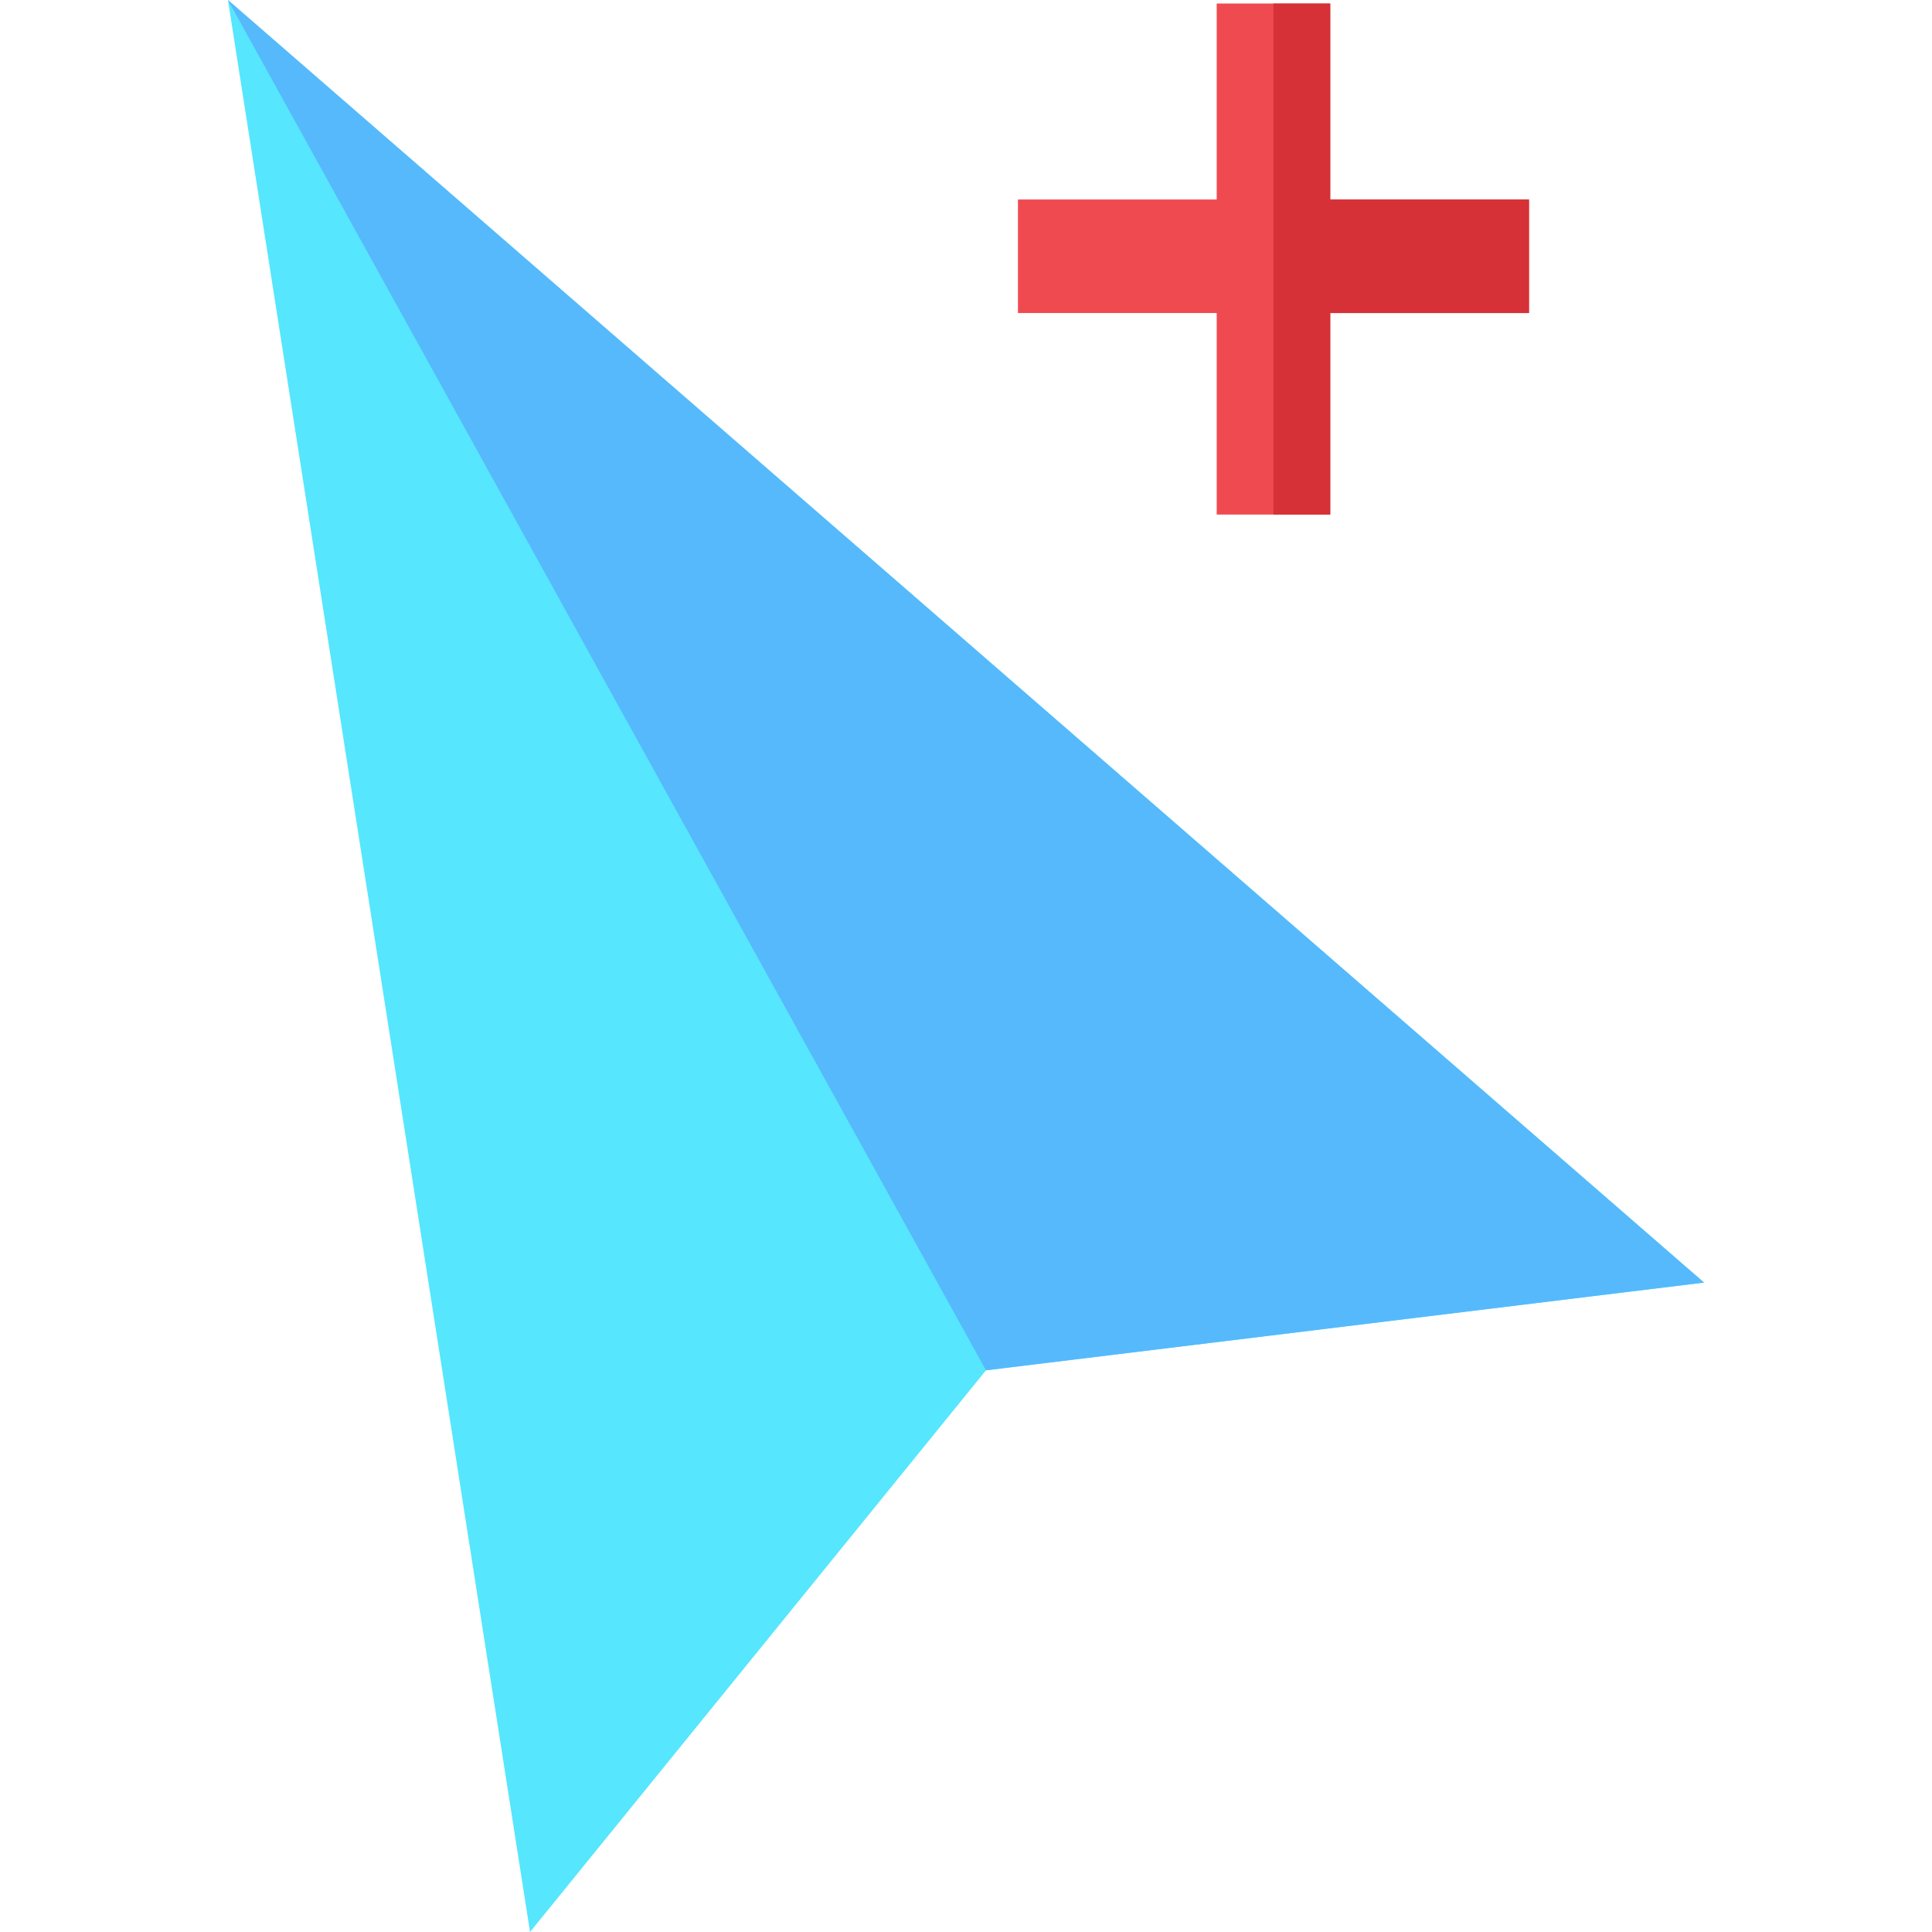 <?xml version="1.0" encoding="UTF-8" standalone="no"?><!-- icon666.com - MILLIONS OF FREE VECTOR ICONS --><svg width="1024" height="1024" id="Capa_1" enable-background="new 0 0 512 512" viewBox="0 0 512 512" xmlns="http://www.w3.org/2000/svg"><path d="m140.466 512-80.058-512 391.184 339.896-190.301 23.254z" fill="#56e6fd"/><path d="m60.408 0 391.184 339.896-190.301 23.254z" fill="#56b9fc"/><path d="m405.198 52.871h-52.671v-51.937h-30.087v51.937h-52.671v30.086h52.671v53.405h30.087v-53.405h52.671z" fill="#ef4a50"/><path d="m352.527 52.871v-51.937h-15.043v135.428h15.043v-53.405h52.671v-30.086z" fill="#d53136"/></svg>